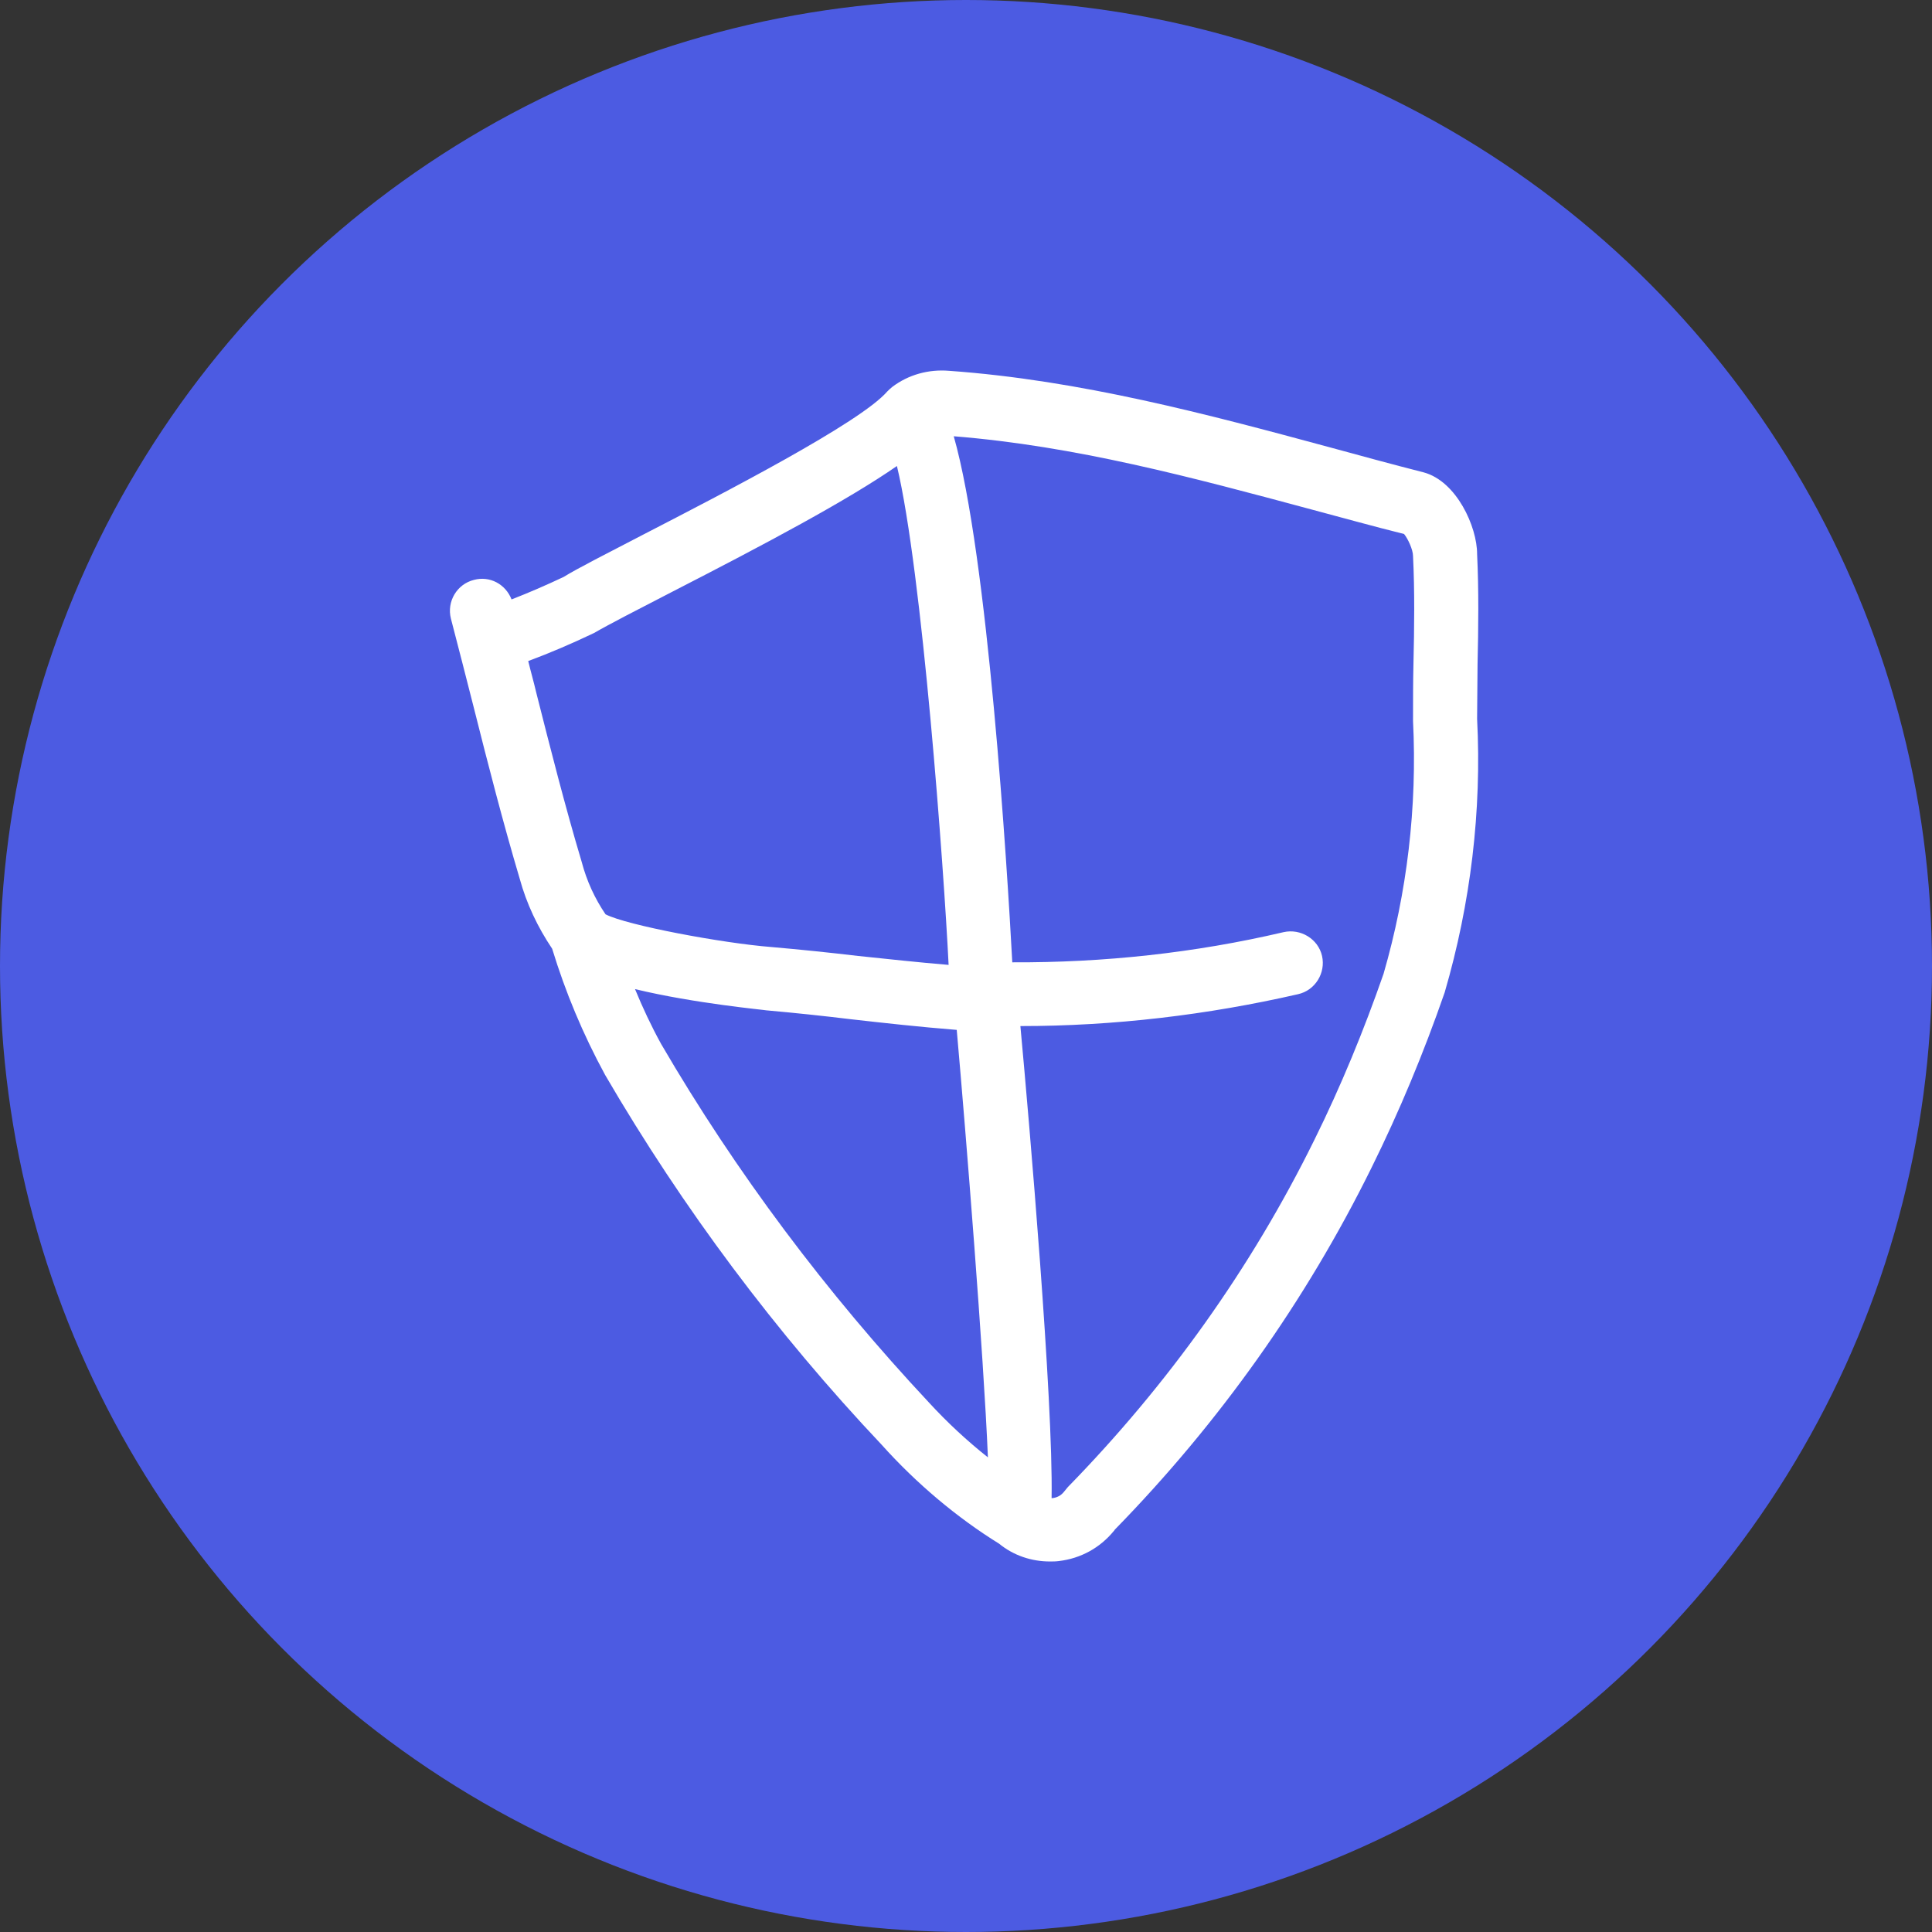 <?xml version="1.0" encoding="UTF-8"?> <svg xmlns="http://www.w3.org/2000/svg" width="73" height="73" viewBox="0 0 73 73" fill="none"><rect x="0" y="0" width="73" height="73" fill="#333333" stroke="none"/> <circle cx="36.5" cy="36.5" r="36.5" fill="#4C5BE2"></circle> <path d="M55.812 20.931C55.812 19.904 55.038 18.186 53.795 17.849C52.6 17.544 51.422 17.223 50.243 16.901C45.61 15.649 40.816 14.365 35.859 14.011C35.085 13.947 34.326 14.156 33.712 14.621C33.648 14.67 33.583 14.734 33.519 14.798C32.502 15.97 27.368 18.619 24.317 20.193C22.961 20.899 21.815 21.477 21.298 21.799C20.653 22.104 19.991 22.392 19.329 22.649C19.103 22.071 18.506 21.75 17.908 21.911C17.263 22.071 16.875 22.73 17.037 23.372C17.327 24.48 17.618 25.62 17.908 26.76C18.441 28.879 19.006 31.079 19.636 33.198C19.894 34.145 20.314 35.029 20.863 35.847C21.363 37.485 22.025 39.075 22.864 40.616C25.802 45.657 29.322 50.362 33.309 54.585C34.633 56.062 36.166 57.346 37.748 58.326C38.297 58.775 38.975 59 39.669 59C39.782 59 39.895 59 40.008 58.984C40.832 58.888 41.558 58.486 42.075 57.86C42.091 57.844 42.107 57.828 42.123 57.796C46.062 53.766 49.339 49.158 51.825 44.116C52.874 41.997 53.795 39.781 54.586 37.501C55.57 34.129 55.99 30.629 55.812 27.161C55.812 26.471 55.829 25.78 55.829 25.09C55.861 23.725 55.877 22.296 55.812 20.931ZM19.959 24.977C20.782 24.672 21.605 24.319 22.445 23.918C23.026 23.581 24.123 23.019 25.431 22.344C28.934 20.546 32.017 18.908 33.89 17.608C34.843 21.574 35.666 32.845 35.843 36.458C34.665 36.361 33.519 36.233 32.421 36.12C31.339 35.992 30.258 35.88 29.144 35.783C27.304 35.639 23.688 34.964 22.88 34.547C22.477 33.953 22.17 33.294 21.976 32.556C21.347 30.453 20.798 28.285 20.265 26.182C20.168 25.764 20.055 25.379 19.959 24.977ZM24.979 39.444C24.608 38.77 24.285 38.079 23.994 37.373C26.254 37.919 28.918 38.159 28.95 38.175C30.048 38.272 31.097 38.384 32.163 38.513C33.438 38.657 34.746 38.802 36.15 38.914C36.505 42.928 37.167 51.197 37.328 55.066C36.538 54.44 35.795 53.75 35.101 52.995C31.226 48.853 27.804 44.293 24.979 39.444ZM53.407 25.074C53.391 25.78 53.391 26.487 53.391 27.241C53.552 30.501 53.165 33.728 52.277 36.795C51.535 38.93 50.663 41.05 49.662 43.072C47.273 47.921 44.125 52.321 40.347 56.19C40.315 56.222 40.234 56.335 40.202 56.367C40.089 56.511 39.928 56.592 39.75 56.608H39.734C39.798 52.899 38.894 42.43 38.555 38.77C42.091 38.77 45.61 38.352 49.048 37.565C49.694 37.421 50.098 36.763 49.953 36.12C49.807 35.478 49.145 35.077 48.5 35.221C45.142 36.008 41.703 36.377 38.249 36.361C38.055 32.749 37.328 21.012 36.037 16.484C40.638 16.853 44.997 18.025 49.597 19.262C50.743 19.567 51.89 19.888 53.052 20.177C53.197 20.353 53.391 20.771 53.391 21.012C53.456 22.328 53.439 23.725 53.407 25.074Z" fill="white"></path> </svg> 